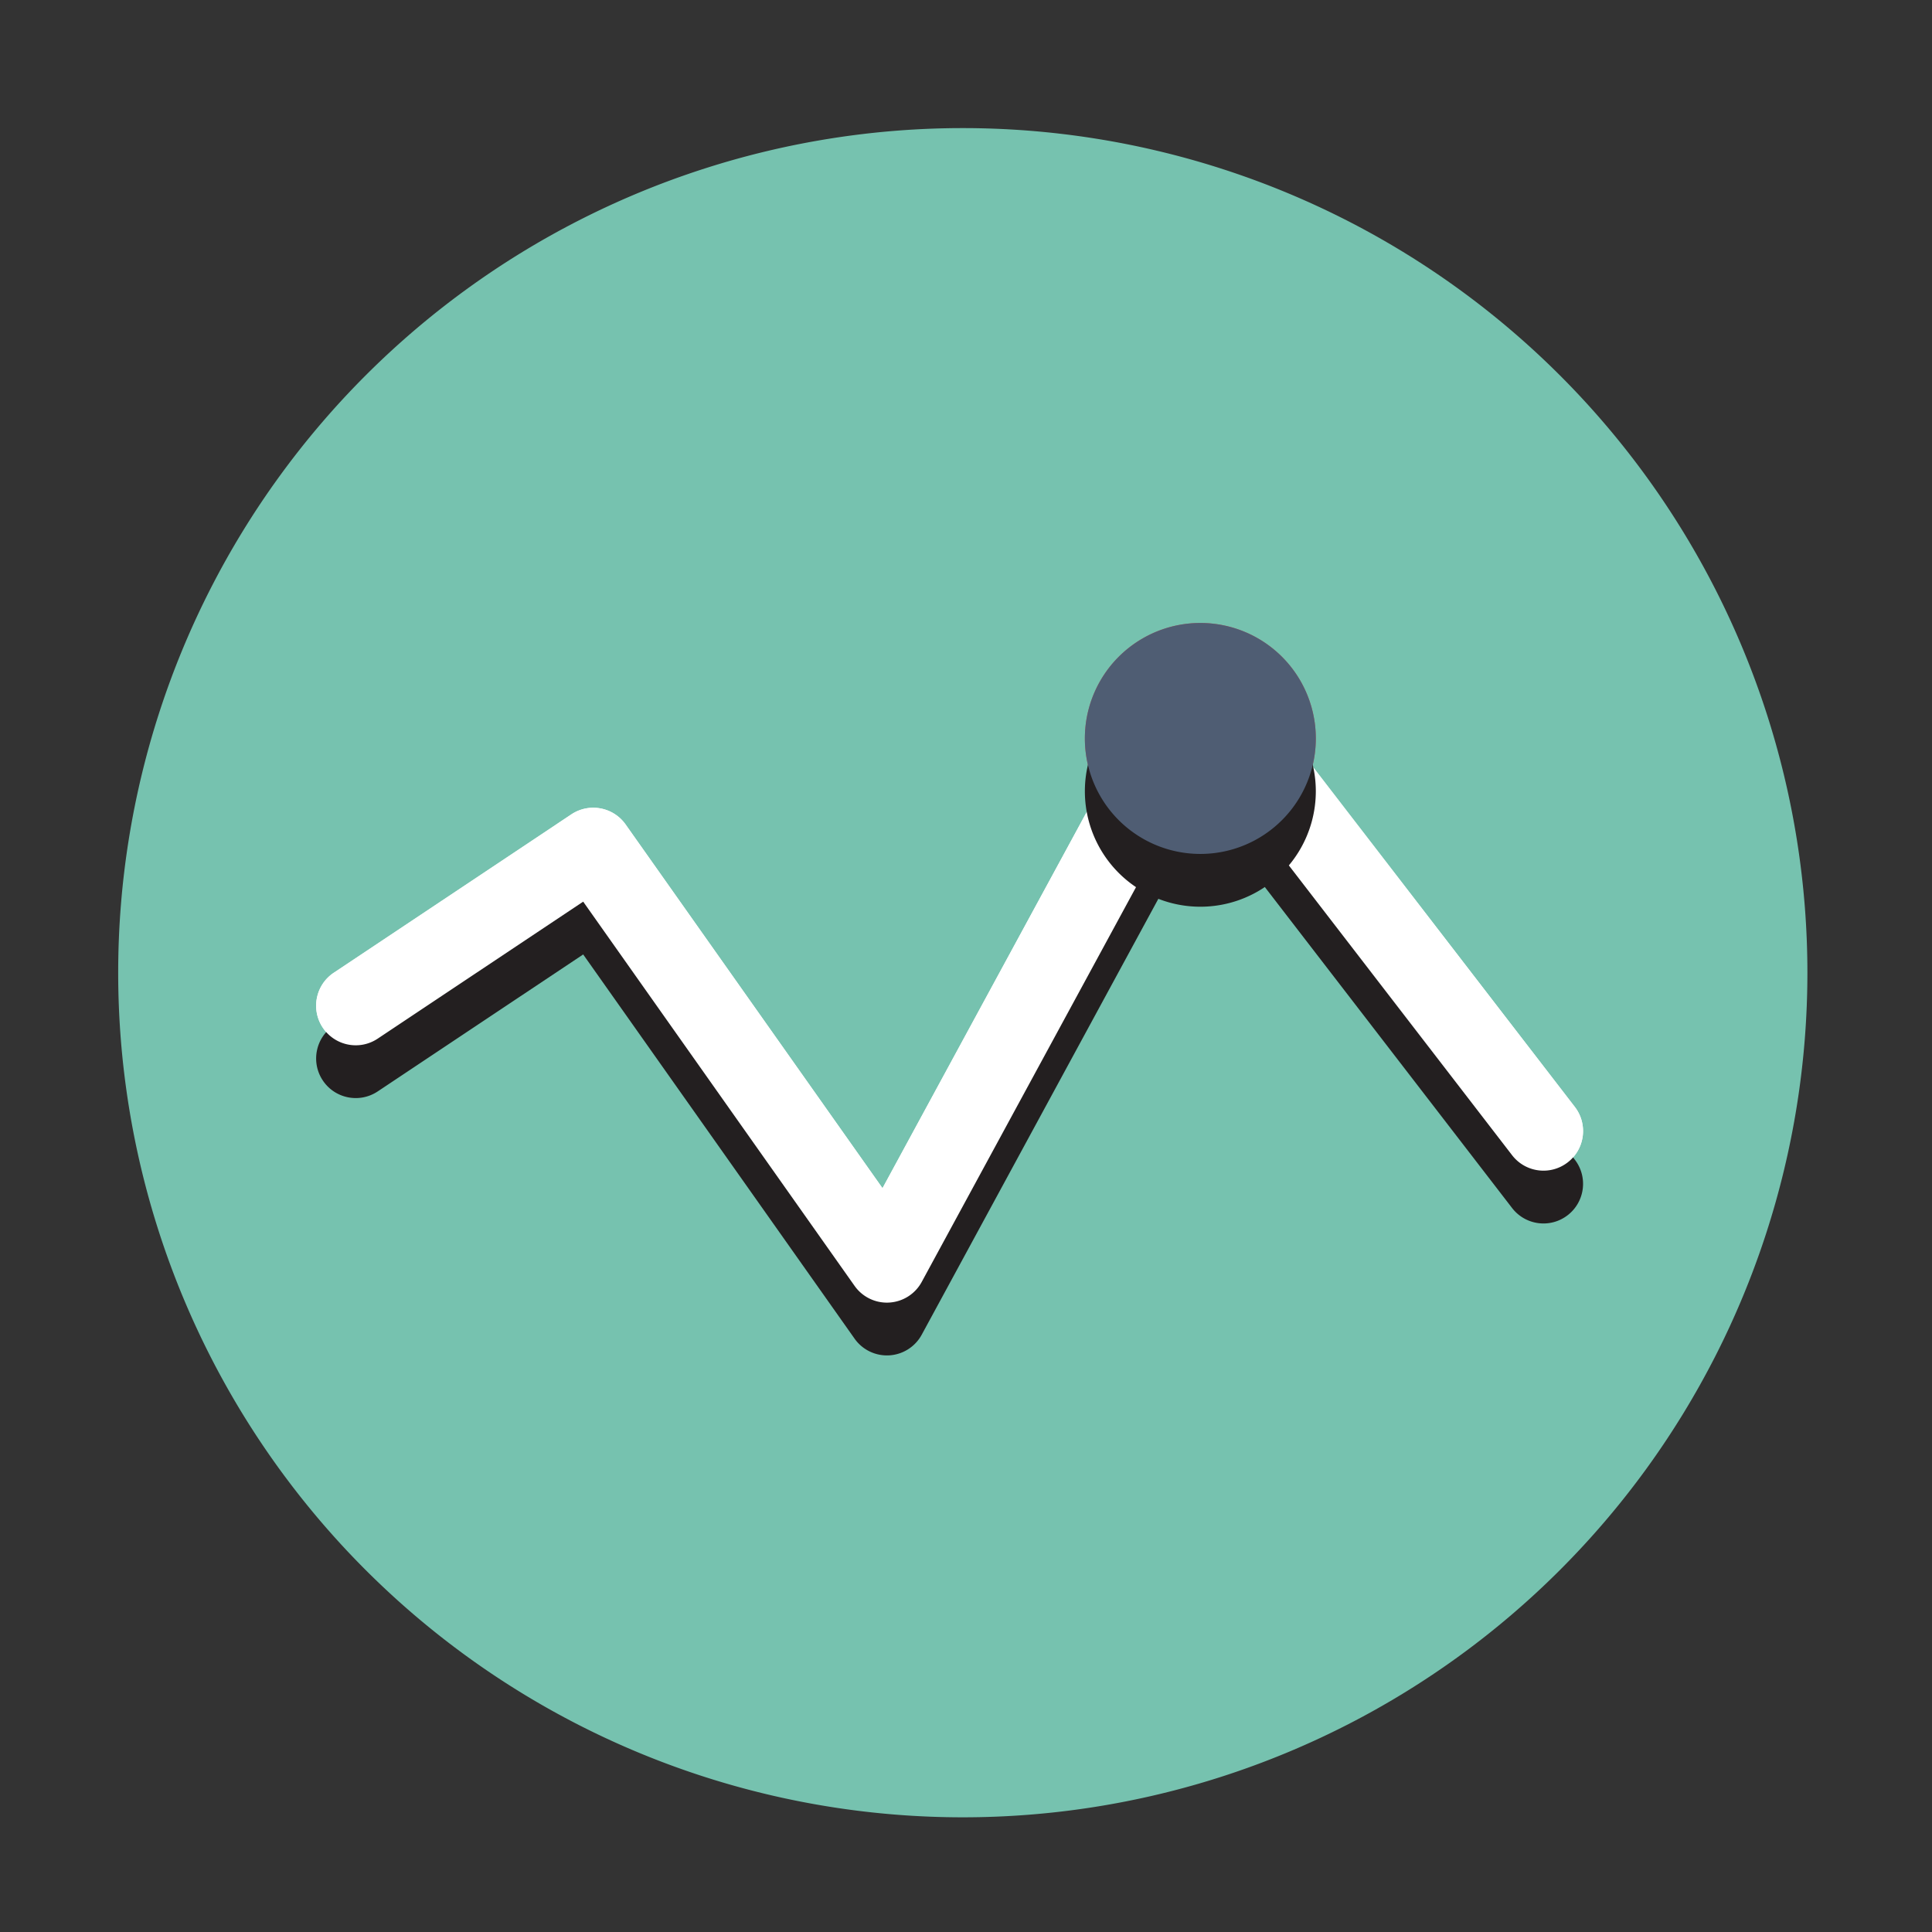 <?xml version="1.0" standalone="no"?><!DOCTYPE svg PUBLIC "-//W3C//DTD SVG 1.1//EN" "http://www.w3.org/Graphics/SVG/1.1/DTD/svg11.dtd"><svg class="icon" width="200px" height="200.00px" viewBox="0 0 1024 1024" version="1.1" xmlns="http://www.w3.org/2000/svg"><rect x="0" y="0" width="1024" height="1024" fill="#333333" stroke="none"/><path d="M510.303 515.554m-447.659 0a447.659 447.659 0 1 0 895.318 0 447.659 447.659 0 1 0-895.318 0Z" fill="#76c2af" /><path d="M470.084 690.421c-6.79 0-13.19-3.292-17.138-8.88L309.097 477.889 200.188 550.5c-9.659 6.435-22.678 3.825-29.099-5.82-6.428-9.645-3.825-22.664 5.82-29.099l125.904-83.936c9.447-6.298 22.214-3.935 28.778 5.355l136.157 192.763 150.017-276.358a20.995 20.995 0 0 1 16.776-10.902c7.083-0.533 13.955 2.473 18.293 8.115l181.862 236.07c7.07 9.18 5.362 22.35-3.818 29.427-9.18 7.063-22.343 5.369-29.434-3.825L639.268 401.767 488.527 679.451a20.989 20.989 0 0 1-17.207 10.929c-0.416 0.027-0.826 0.041-1.236 0.041z" fill="#ffffff" /><path d="M636.207 391.398m-61.203 0a61.203 61.203 0 1 0 122.406 0 61.203 61.203 0 1 0-122.406 0Z" fill="#c75c5c" /><path d="M470.084 718.399c-6.79 0-13.19-3.292-17.138-8.88L309.097 505.875l-108.909 72.604c-9.659 6.421-22.678 3.812-29.099-5.82-6.428-9.645-3.825-22.671 5.82-29.099l125.904-83.936c9.454-6.332 22.22-3.935 28.778 5.355l136.157 192.757 150.017-276.351a20.981 20.981 0 0 1 16.776-10.902c7.063-0.594 13.955 2.486 18.293 8.108l181.862 236.07c7.07 9.18 5.362 22.357-3.818 29.434-9.174 7.077-22.336 5.376-29.434-3.818L639.268 429.753 488.527 707.429a20.996 20.996 0 0 1-17.207 10.936c-0.416 0.021-0.826 0.034-1.236 0.034z" fill="#231f20" /><path d="M470.084 690.421c-6.79 0-13.19-3.292-17.138-8.88L309.097 477.889 200.188 550.5c-9.659 6.435-22.678 3.825-29.099-5.82-6.428-9.645-3.825-22.664 5.82-29.099l125.904-83.936c9.447-6.298 22.214-3.935 28.778 5.355l136.157 192.763 150.017-276.358a20.995 20.995 0 0 1 16.776-10.902c7.083-0.533 13.955 2.473 18.293 8.115l181.862 236.07c7.07 9.18 5.362 22.35-3.818 29.427-9.18 7.063-22.343 5.369-29.434-3.825L639.268 401.767 488.527 679.451a20.989 20.989 0 0 1-17.207 10.929c-0.416 0.027-0.826 0.041-1.236 0.041z" fill="#ffffff" /><path d="M636.207 419.377m-61.203 0a61.203 61.203 0 1 0 122.406 0 61.203 61.203 0 1 0-122.406 0Z" fill="#231f20" /><path d="M636.207 391.398m-61.203 0a61.203 61.203 0 1 0 122.406 0 61.203 61.203 0 1 0-122.406 0Z" fill="#4f5d73" /></svg>
